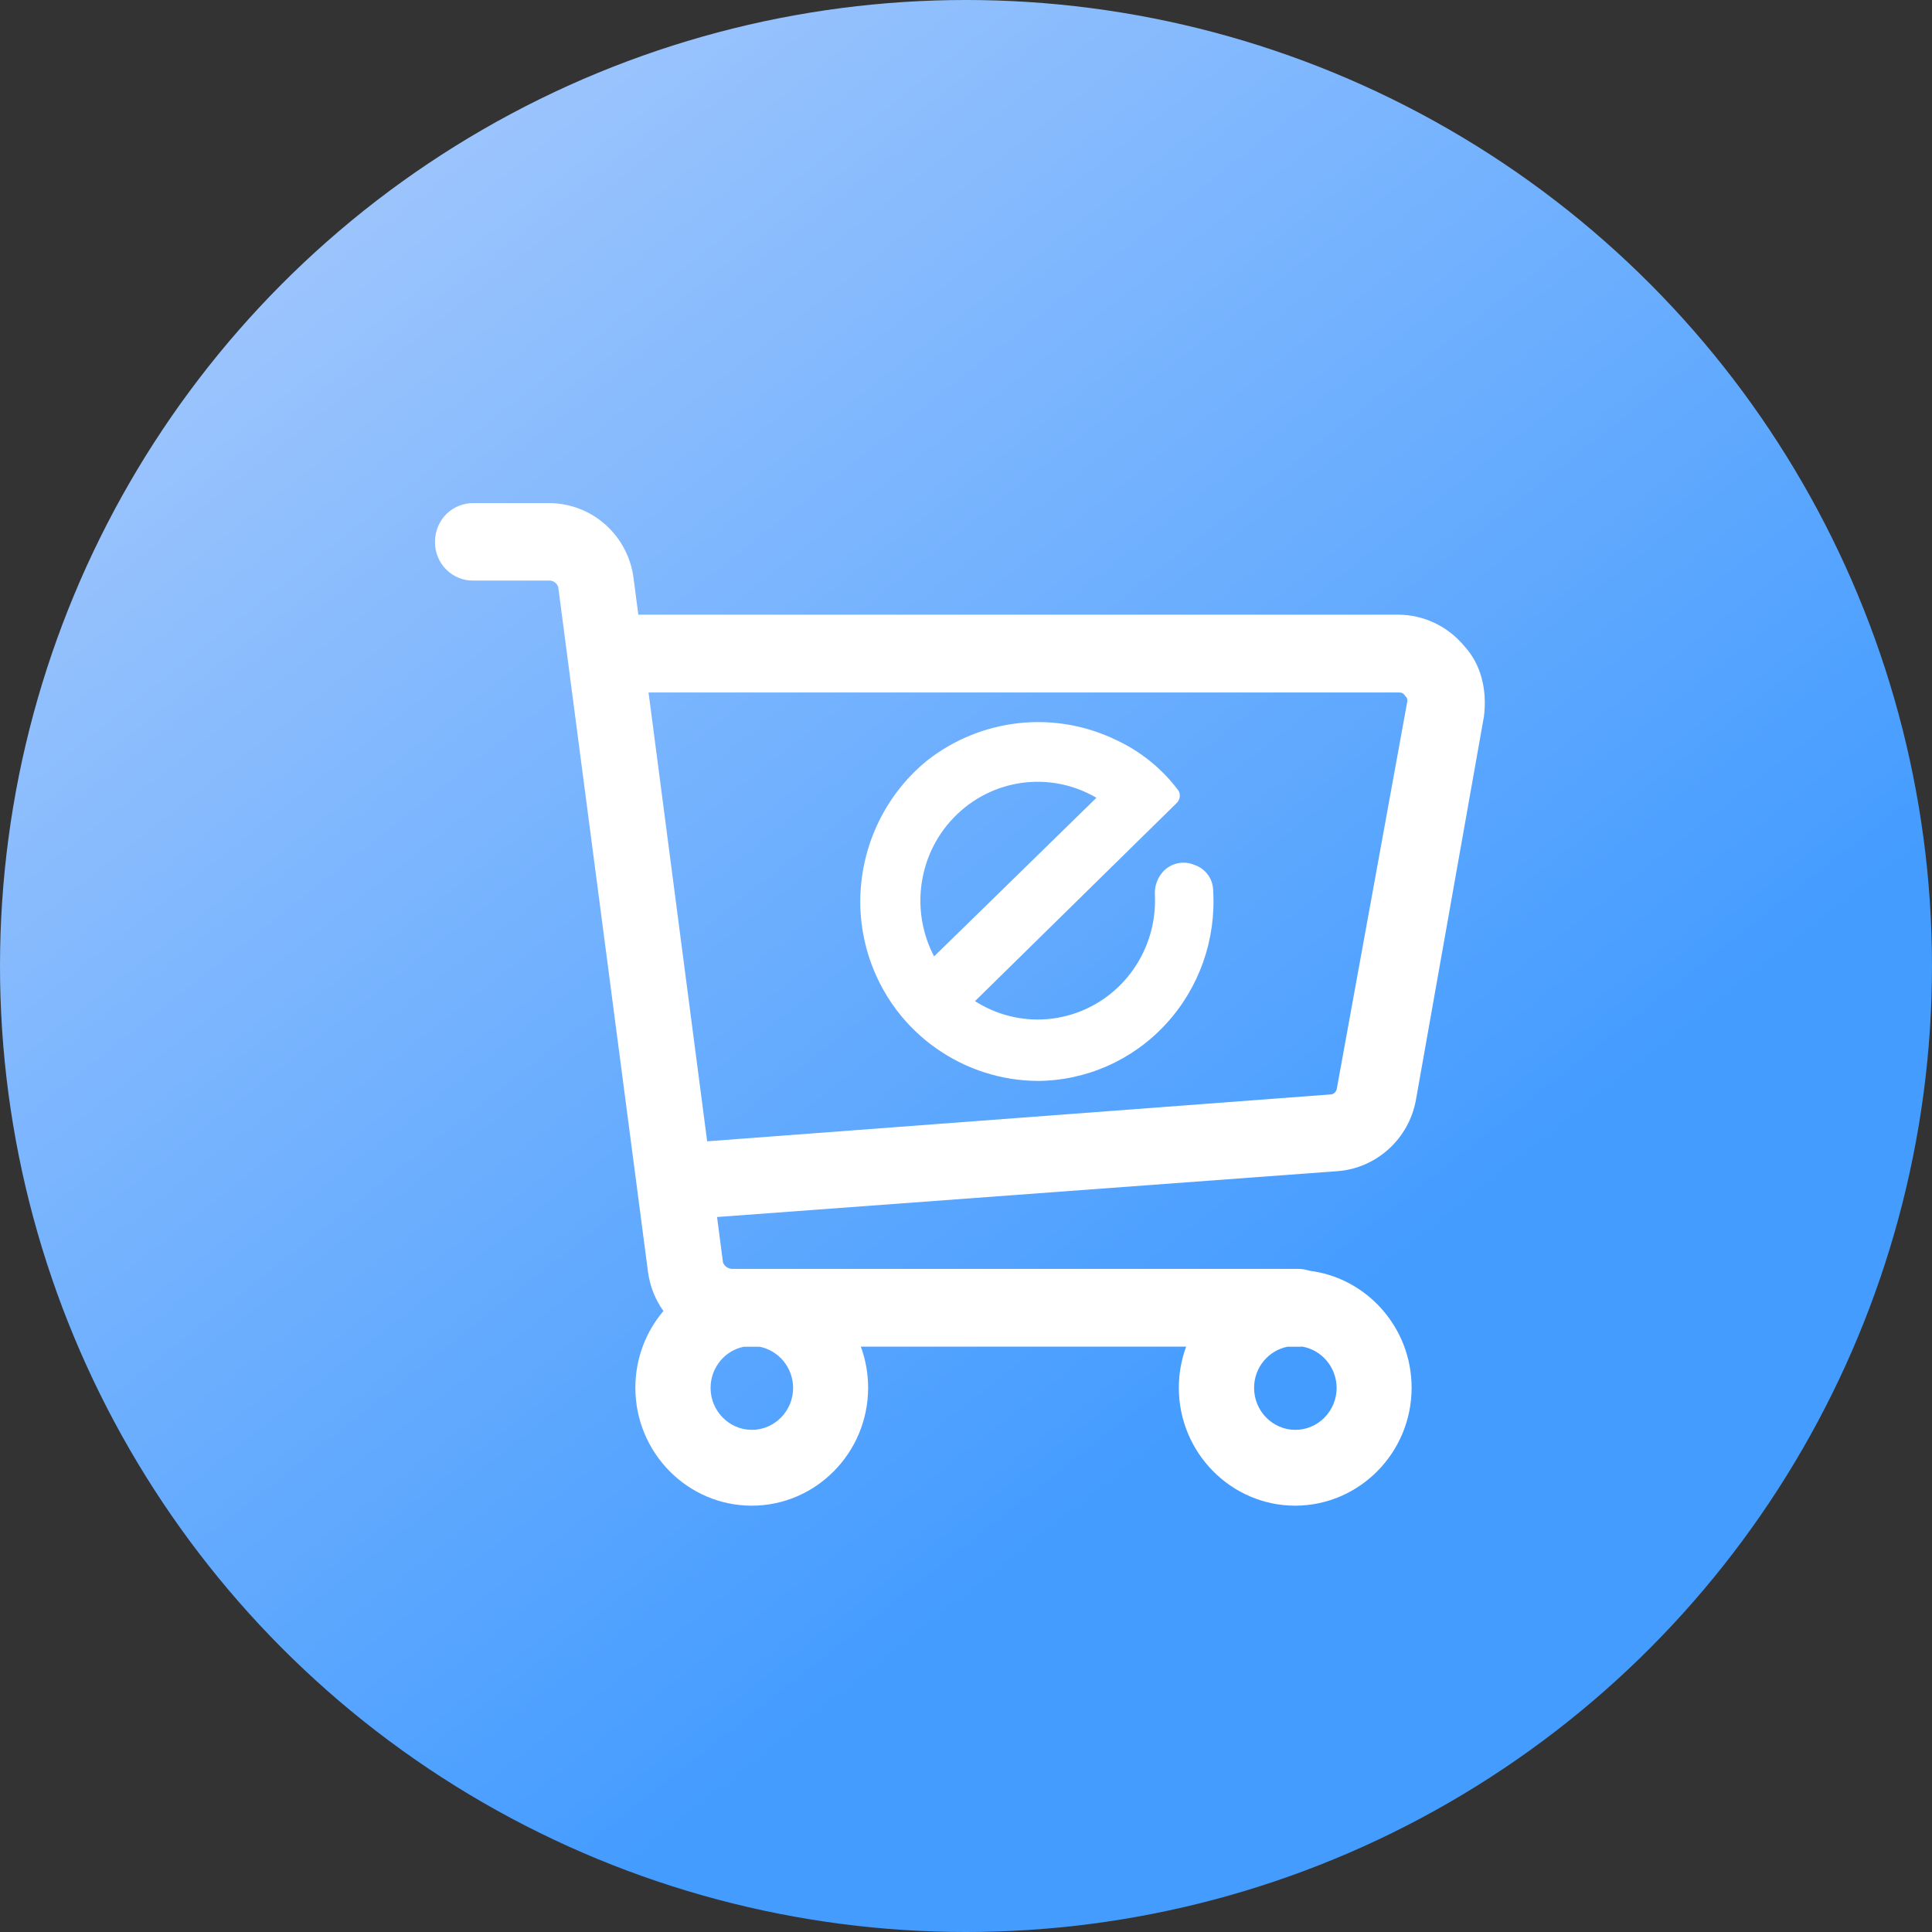 <?xml version="1.0" encoding="UTF-8"?>
<svg width="80px" height="80px" viewBox="0 0 80 80" version="1.1" xmlns="http://www.w3.org/2000/svg" xmlns:xlink="http://www.w3.org/1999/xlink">
    <rect x="0" y="0" width="80" height="80" fill="#333333" stroke="none"/>
    <title>icon电商</title>
    <defs>
        <linearGradient x1="63.963%" y1="72.306%" x2="17.159%" y2="13.01%" id="linearGradient-1">
            <stop stop-color="#449CFF" offset="0%"></stop>
            <stop stop-color="#9BC4FD" offset="100%"></stop>
        </linearGradient>
    </defs>
    <g id="页面-1" stroke="none" stroke-width="1" fill="none" fill-rule="evenodd">
        <g id="首页" transform="translate(-517, -1621)" fill-rule="nonzero">
            <g id="解决方案" transform="translate(80, 1247)">
                <g id="icon电商" transform="translate(437, 374)">
                    <circle id="椭圆形" fill="url(#linearGradient-1)" cx="40" cy="40" r="40"></circle>
                    <g id="电商销售记录" transform="translate(15, 17)" fill="#FFFFFF">
                        <rect id="矩形" opacity="0" x="0" y="0" width="50" height="50"></rect>
                        <path d="M23.628,24.404 C24.126,24.902 24.927,24.902 25.425,24.404 L33.73,16.245 C33.862,16.113 33.892,15.908 33.804,15.747 C33.135,14.844 32.251,14.126 31.24,13.652 C28.677,12.402 25.635,12.729 23.384,14.497 C21.577,15.972 20.557,18.218 20.625,20.566 C20.703,22.925 21.88,25.103 23.804,26.436 C25.024,27.285 26.465,27.744 27.944,27.759 C29.966,27.754 31.895,26.904 33.271,25.41 C34.653,23.916 35.361,21.909 35.234,19.868 C35.225,19.39 34.917,18.97 34.468,18.818 C34.019,18.623 33.501,18.73 33.164,19.087 C32.925,19.351 32.798,19.702 32.822,20.059 C32.925,22.305 31.514,24.341 29.39,25 C27.266,25.659 24.976,24.775 23.818,22.852 C22.666,20.928 22.944,18.457 24.497,16.851 C26.05,15.244 28.481,14.907 30.4,16.035 L23.599,22.681 C23.159,23.081 23.159,23.906 23.628,24.404 Z" id="路径"></path>
                        <path d="M45.649,9.771 C44.966,8.94 43.965,8.457 42.896,8.452 L11.431,8.452 L11.235,6.948 C11.128,6.094 10.718,5.308 10.083,4.736 C9.448,4.165 8.628,3.843 7.773,3.833 L4.6,3.833 C4.185,3.828 3.774,3.994 3.477,4.292 C3.184,4.59 3.013,5 3.013,5.42 L3.013,5.444 C3.008,5.869 3.174,6.279 3.472,6.577 C3.77,6.88 4.175,7.046 4.595,7.041 L7.764,7.041 C7.925,7.046 8.062,7.153 8.115,7.305 L11.831,35.659 C11.909,36.25 12.129,36.812 12.471,37.285 C11.748,38.14 11.309,39.248 11.309,40.464 C11.309,43.154 13.472,45.347 16.128,45.347 C18.784,45.347 20.947,43.154 20.947,40.464 C20.947,39.863 20.84,39.292 20.645,38.76 L34.116,38.76 C33.921,39.292 33.813,39.863 33.813,40.464 C33.813,43.154 35.977,45.347 38.633,45.347 C41.289,45.342 43.452,43.154 43.452,40.464 C43.452,37.979 41.606,35.918 39.229,35.62 C39.092,35.576 38.945,35.547 38.794,35.542 L15.293,35.542 C15.132,35.527 14.995,35.425 14.937,35.273 L14.692,33.394 L40.4,31.494 C42.002,31.367 43.33,30.161 43.628,28.56 L46.44,12.705 L46.445,12.69 C46.592,11.533 46.309,10.498 45.649,9.771 L45.649,9.771 Z M43.271,12.046 L43.271,12.056 L40.356,28.071 L40.356,28.076 C40.332,28.218 40.22,28.32 40.083,28.32 L40.073,28.32 L14.282,30.259 L11.855,11.675 L42.939,11.675 C43.032,11.67 43.12,11.714 43.169,11.792 L43.188,11.821 L43.213,11.846 C43.267,11.89 43.286,11.973 43.271,12.046 Z M38.779,38.765 L38.794,38.765 C38.838,38.765 38.882,38.765 38.926,38.76 C39.731,38.901 40.342,39.614 40.347,40.469 C40.347,41.426 39.58,42.207 38.638,42.207 C37.695,42.207 36.929,41.426 36.929,40.469 C36.929,39.624 37.524,38.921 38.311,38.765 L38.779,38.765 Z M15.806,38.765 L16.455,38.765 C17.241,38.921 17.837,39.624 17.842,40.469 C17.842,41.426 17.075,42.207 16.133,42.207 C15.19,42.207 14.424,41.426 14.424,40.469 C14.424,39.624 15.02,38.916 15.806,38.765 L15.806,38.765 Z" id="形状"></path>
                    </g>
                </g>
            </g>
        </g>
    </g>
</svg>